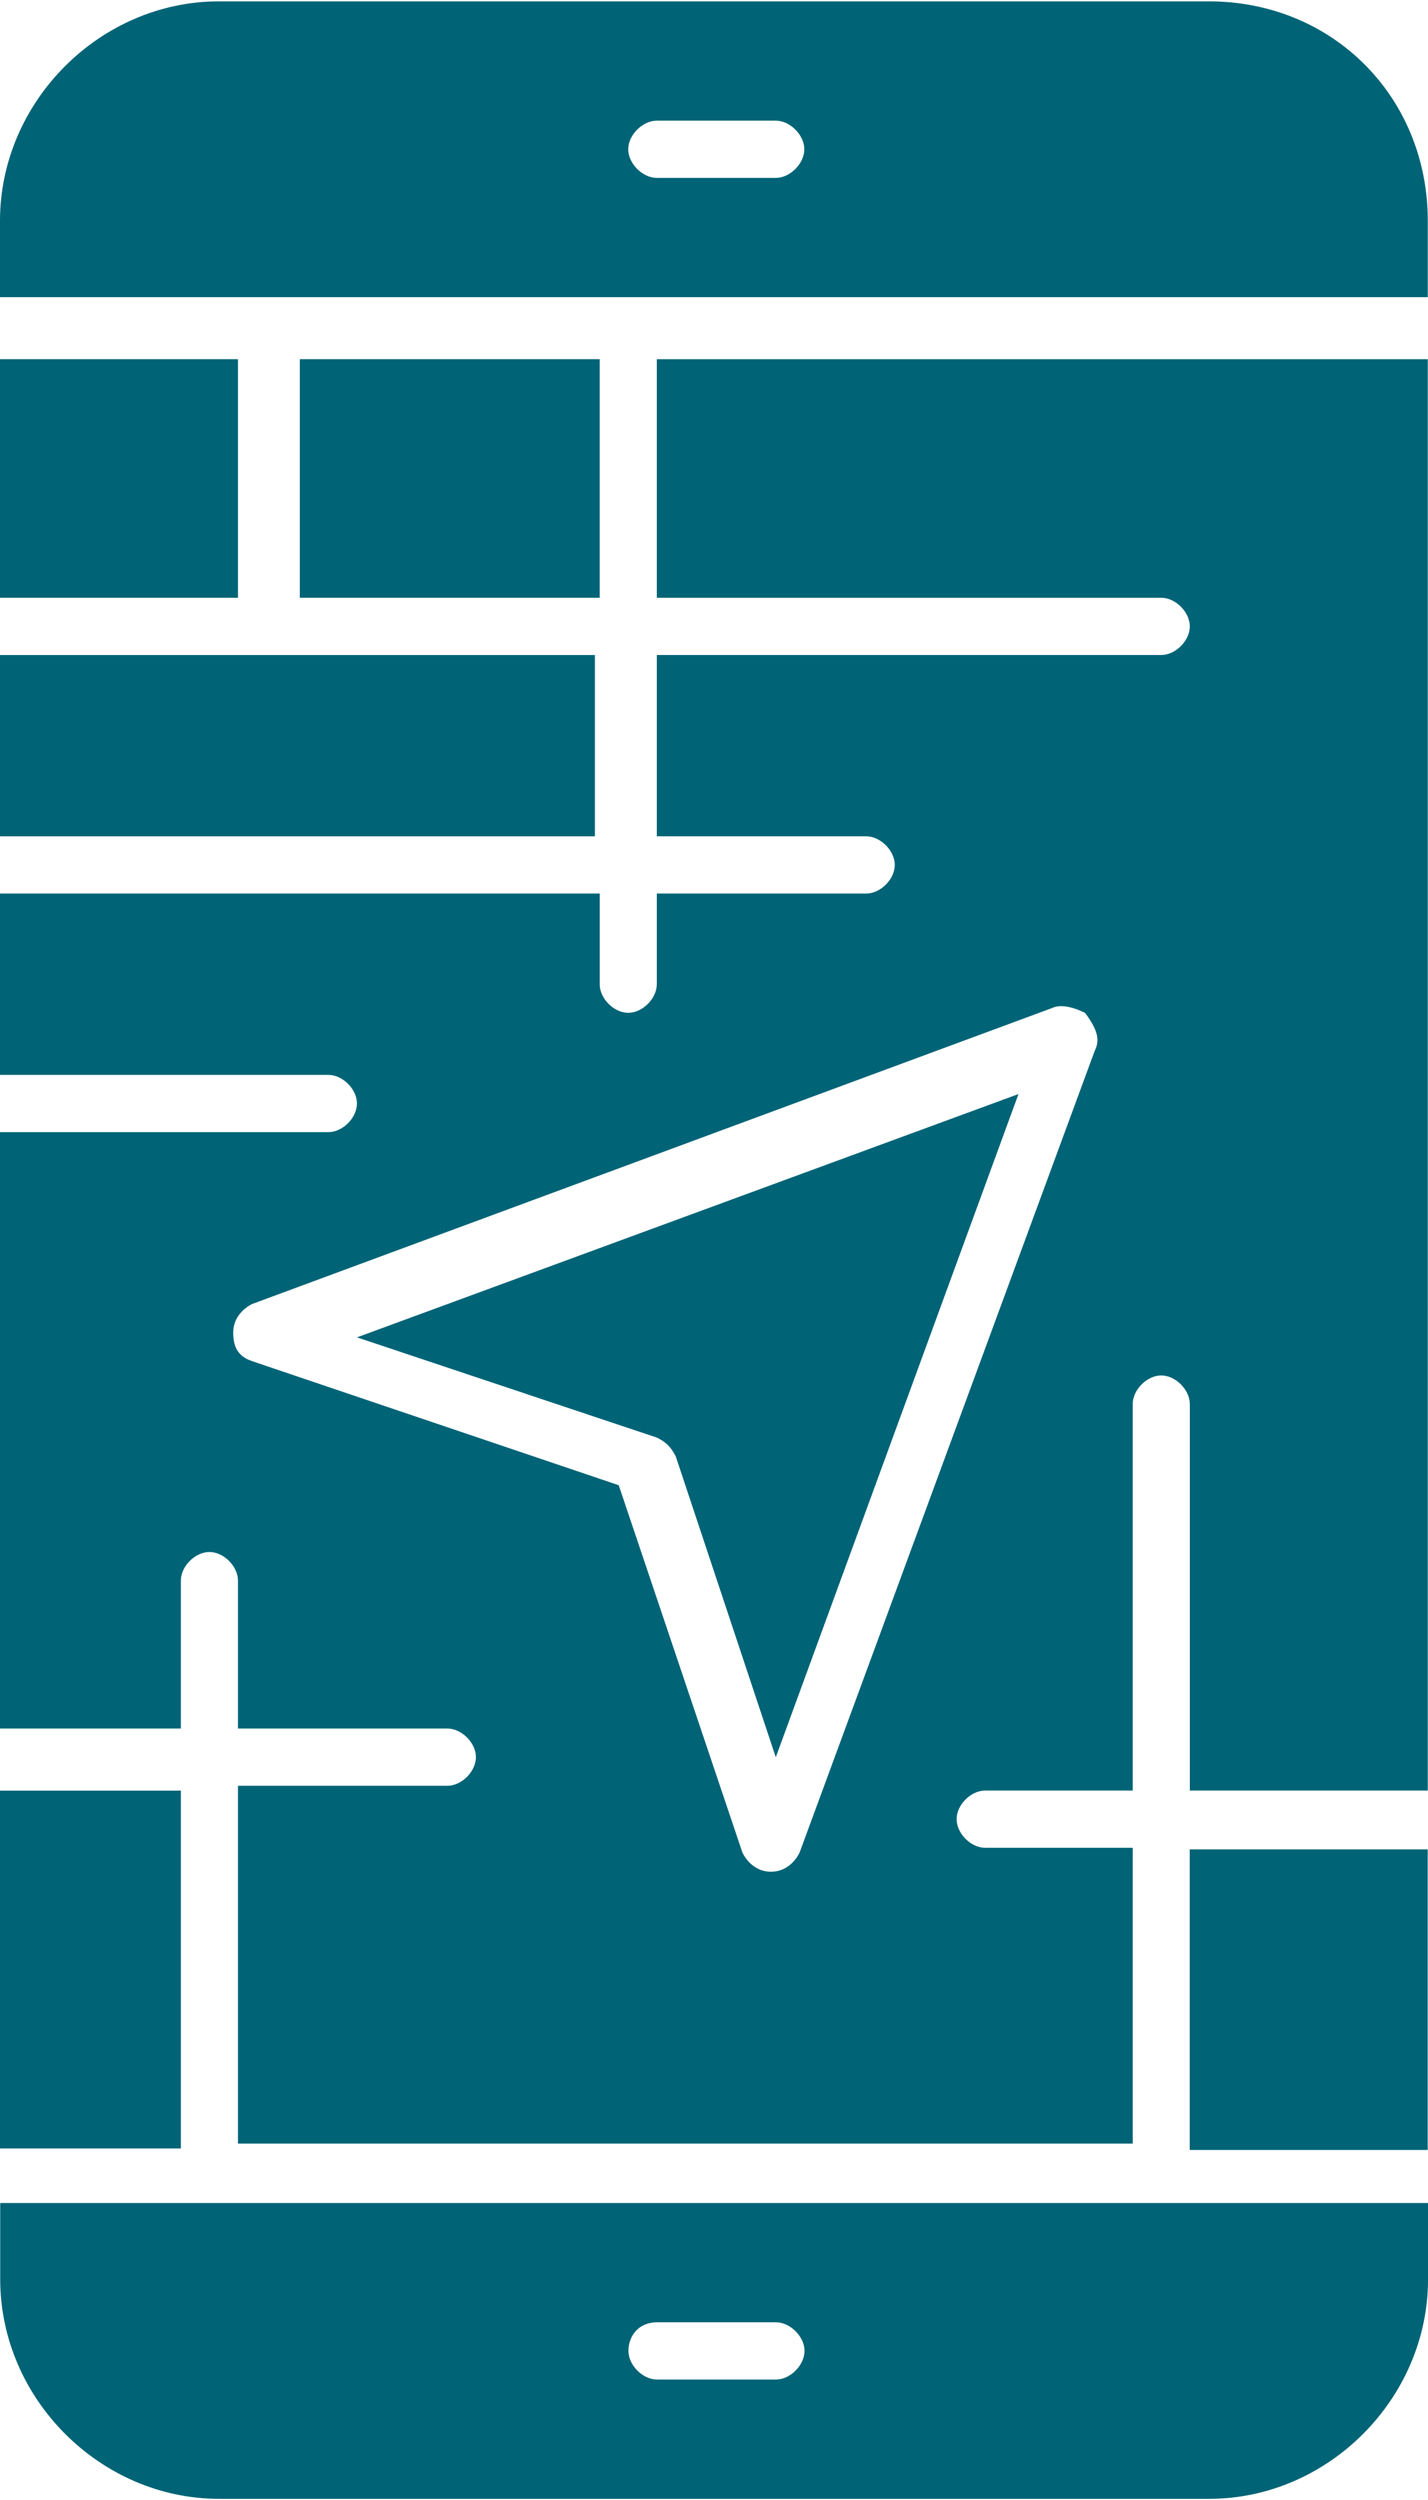<?xml version="1.0" encoding="UTF-8"?>
<svg xmlns="http://www.w3.org/2000/svg" width="60.009" height="105" viewBox="0 0 60.009 105">
  <defs>
    <style>
      .c {
        fill: none;
      }

      .c, .d {
        stroke-width: 0px;
      }

      .d {
        fill: #006376;
      }
    </style>
  </defs>
  <g id="a" data-name="Zeichenflaeche">
    <rect class="c" x=".004" width="60" height="105"/>
  </g>
  <g id="b" data-name="Karte">
    <g>
      <rect class="d" y="75.2" width="7.6" height="15.028"/>
      <path class="d" d="M.009,95.726c0,5.009,4.2,9.217,9.2,9.217h41.601c5,0,9.2-4.208,9.2-9.217v-3.206H.009v3.206ZM27.61,97.529h5c.599,0,1.199.602,1.199,1.201s-.6,1.203-1.199,1.203h-5c-.6,0-1.201-.602-1.201-1.203s.401-1.201,1.201-1.201Z"/>
      <path class="d" d="M27.601,25.104h21.198c.601,0,1.201.602,1.201,1.203s-.6,1.201-1.201,1.201h-21.198v7.614h8.799c.601,0,1.201.602,1.201,1.203s-.6,1.201-1.201,1.201h-8.799v3.808c0,.602-.6,1.201-1.201,1.201s-1.199-.6-1.199-1.201v-3.808H0v7.616h13.801c.6,0,1.199.6,1.199,1.201s-.599,1.203-1.199,1.203H0v25.047h7.6v-6.213c0-.602.6-1.201,1.201-1.201s1.199.6,1.199,1.201v6.213h8.801c.6,0,1.199.6,1.199,1.201s-.599,1.203-1.199,1.203h-8.801v15.028h37.6v-12.424h-6.201c-.601,0-1.199-.602-1.199-1.203s.598-1.201,1.199-1.201h6.201v-16.232c0-.6.599-1.201,1.199-1.201s1.201.602,1.201,1.201v16.232h10V15.085H27.601v10.019ZM46,44.14l-12.4,33.665c-.2.4-.6.802-1.201.802h0c-.598,0-1-.402-1.199-.802l-5.199-15.43-15.401-5.209c-.601-.2-.8-.602-.8-1.201s.401-1.003.8-1.203l33.6-12.424c.399-.2,1,0,1.398.2.601.802.601,1.203.401,1.603Z"/>
      <path class="d" d="M50.8.057H9.2C4.2.057,0,4.265,0,9.274v3.206h60v-3.206C60,4.065,56,.057,50.8.057ZM32.601,7.471h-5c-.6,0-1.201-.602-1.201-1.201s.601-1.203,1.201-1.203h5c.599,0,1.199.602,1.199,1.203s-.6,1.201-1.199,1.201Z"/>
      <path class="d" d="M27.601,60.372c.399.2.599.4.8.802l4.2,12.624,10.199-27.852-27.8,10.219,12.601,4.208Z"/>
      <rect class="d" x="49.996" y="77.667" width="10" height="12.624"/>
      <rect class="d" y="27.509" width="24.999" height="7.614"/>
      <rect class="d" y="15.085" width="10" height="10.019"/>
      <rect class="d" x="12.599" y="15.085" width="12.601" height="10.019"/>
    </g>
  </g>
</svg>
